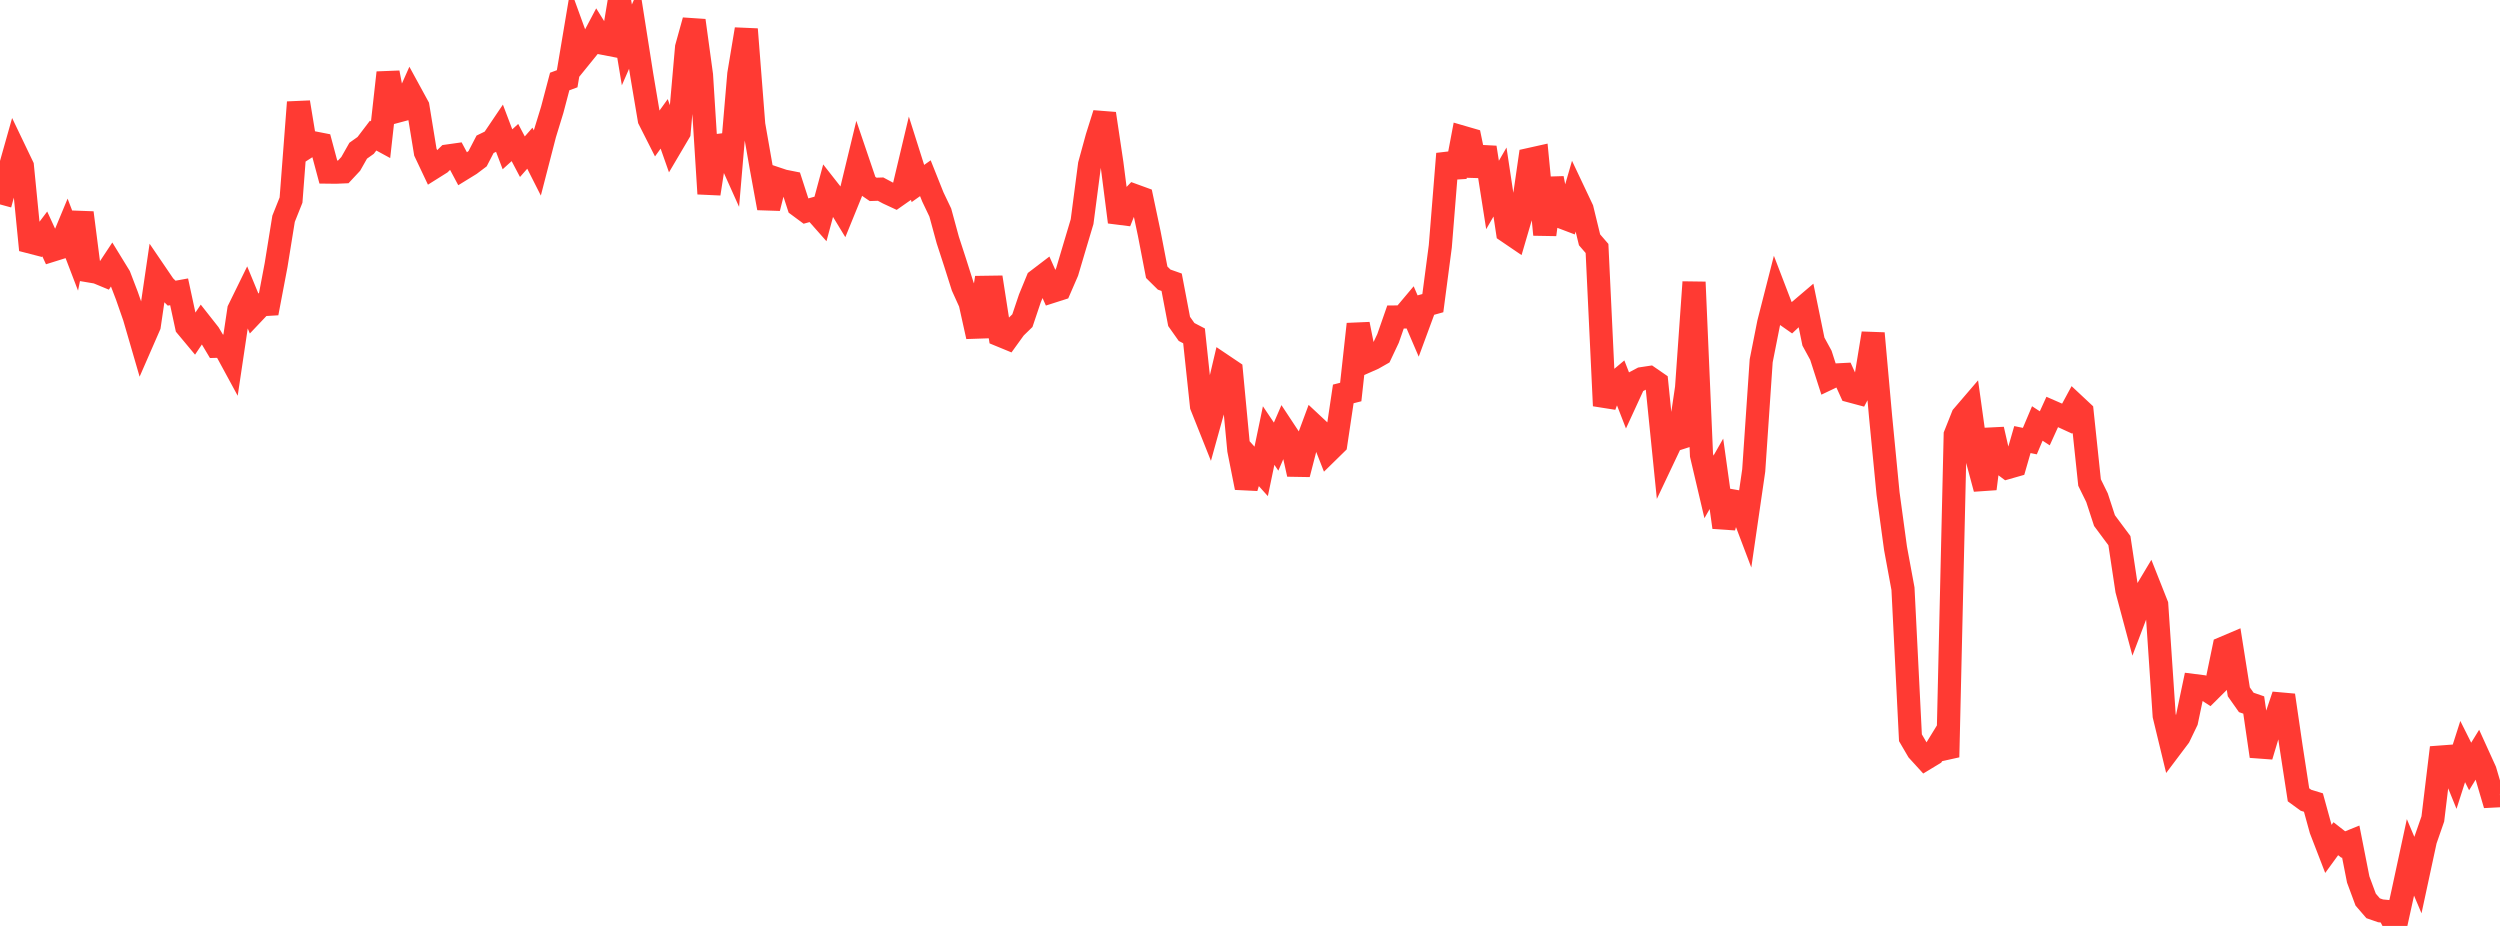 <?xml version="1.0" standalone="no"?>
<!DOCTYPE svg PUBLIC "-//W3C//DTD SVG 1.1//EN" "http://www.w3.org/Graphics/SVG/1.1/DTD/svg11.dtd">

<svg width="135" height="50" viewBox="0 0 135 50" preserveAspectRatio="none" 
  xmlns="http://www.w3.org/2000/svg"
  xmlns:xlink="http://www.w3.org/1999/xlink">


<polyline points="0.0, 11.038 0.403, 9.562 0.806, 8.135 1.209, 8.976 1.612, 13.063 2.015, 13.167 2.418, 12.633 2.821, 13.51 3.224, 13.384 3.627, 12.413 4.03, 13.466 4.433, 11.489 4.836, 14.632 5.239, 14.7 5.642, 14.867 6.045, 14.258 6.448, 14.915 6.851, 15.967 7.254, 17.123 7.657, 18.509 8.06, 17.586 8.463, 14.838 8.866, 15.43 9.269, 15.831 9.672, 15.758 10.075, 17.628 10.478, 18.111 10.881, 17.511 11.284, 18.023 11.687, 18.699 12.09, 18.688 12.493, 19.43 12.896, 16.727 13.299, 15.905 13.701, 16.88 14.104, 16.455 14.507, 16.431 14.91, 14.31 15.313, 11.813 15.716, 10.804 16.119, 5.523 16.522, 7.969 16.925, 7.71 17.328, 7.789 17.731, 9.293 18.134, 9.298 18.537, 9.281 18.94, 8.849 19.343, 8.138 19.746, 7.852 20.149, 7.323 20.552, 7.542 20.955, 3.924 21.358, 6.029 21.761, 5.921 22.164, 5.014 22.567, 5.752 22.97, 8.217 23.373, 9.069 23.776, 8.816 24.179, 8.424 24.582, 8.367 24.985, 9.122 25.388, 8.874 25.791, 8.57 26.194, 7.792 26.597, 7.596 27.0, 6.999 27.403, 8.062 27.806, 7.697 28.209, 8.462 28.612, 8.003 29.015, 8.8 29.418, 7.241 29.821, 5.927 30.224, 4.401 30.627, 4.253 31.03, 1.853 31.433, 2.963 31.836, 2.466 32.239, 1.704 32.642, 2.351 33.045, 2.429 33.448, 0.0 33.851, 2.425 34.254, 1.502 34.657, 4.063 35.06, 6.452 35.463, 7.248 35.866, 6.688 36.269, 7.833 36.672, 7.15 37.075, 2.56 37.478, 1.108 37.881, 4.058 38.284, 10.462 38.687, 7.865 39.09, 7.815 39.493, 8.713 39.896, 4.002 40.299, 1.579 40.701, 6.731 41.104, 9.032 41.507, 11.239 41.91, 9.64 42.313, 9.775 42.716, 9.855 43.119, 11.1 43.522, 11.398 43.925, 11.286 44.328, 11.742 44.731, 10.247 45.134, 10.761 45.537, 11.423 45.94, 10.433 46.343, 8.766 46.746, 9.952 47.149, 10.226 47.552, 10.213 47.955, 10.428 48.358, 10.615 48.761, 10.333 49.164, 8.637 49.567, 9.909 49.97, 9.624 50.373, 10.633 50.776, 11.478 51.179, 12.958 51.582, 14.197 51.985, 15.468 52.388, 16.358 52.791, 18.174 53.194, 15.516 53.597, 15.51 54.0, 18.099 54.403, 18.265 54.806, 17.707 55.209, 17.315 55.612, 16.117 56.015, 15.136 56.418, 14.829 56.821, 15.734 57.224, 15.605 57.627, 14.677 58.03, 13.318 58.433, 11.969 58.836, 8.889 59.239, 7.417 59.642, 6.137 60.045, 8.84 60.448, 11.989 60.851, 10.974 61.254, 10.559 61.657, 10.706 62.06, 12.613 62.463, 14.701 62.866, 15.099 63.269, 15.241 63.672, 17.357 64.075, 17.927 64.478, 18.137 64.881, 21.921 65.284, 22.932 65.687, 21.48 66.09, 19.768 66.493, 20.039 66.896, 24.304 67.299, 26.334 67.701, 25.008 68.104, 25.456 68.507, 23.519 68.91, 24.118 69.313, 23.185 69.716, 23.795 70.119, 25.607 70.522, 24.048 70.925, 22.961 71.328, 23.338 71.731, 24.364 72.134, 23.969 72.537, 21.272 72.94, 21.17 73.343, 17.504 73.746, 19.534 74.149, 19.356 74.552, 19.127 74.955, 18.274 75.358, 17.118 75.761, 17.115 76.164, 16.636 76.567, 17.574 76.97, 16.482 77.373, 16.37 77.776, 13.304 78.179, 8.305 78.582, 9.546 78.985, 7.413 79.388, 7.53 79.791, 9.473 80.194, 7.964 80.597, 10.529 81.0, 9.829 81.403, 12.502 81.806, 12.776 82.209, 11.4 82.612, 8.608 83.015, 8.518 83.418, 12.67 83.821, 9.629 84.224, 11.683 84.627, 11.836 85.03, 10.443 85.433, 11.295 85.836, 12.951 86.239, 13.417 86.642, 21.91 87.045, 20.838 87.448, 20.501 87.851, 21.538 88.254, 20.663 88.657, 20.449 89.06, 20.388 89.463, 20.666 89.866, 24.647 90.269, 23.796 90.672, 23.667 91.075, 20.941 91.478, 15.234 91.881, 24.579 92.284, 26.293 92.687, 25.587 93.09, 28.475 93.493, 27.037 93.896, 27.107 94.299, 28.169 94.701, 25.404 95.104, 19.484 95.507, 17.447 95.91, 15.869 96.313, 16.92 96.716, 17.202 97.119, 16.822 97.522, 16.479 97.925, 18.446 98.328, 19.186 98.731, 20.441 99.134, 20.249 99.537, 20.228 99.94, 21.118 100.343, 21.226 100.746, 20.464 101.149, 18 101.552, 22.5 101.955, 26.65 102.358, 29.609 102.761, 31.792 103.164, 39.838 103.567, 40.528 103.97, 40.97 104.373, 40.726 104.776, 40.069 105.179, 40.882 105.582, 23.48 105.985, 22.467 106.388, 21.997 106.791, 24.893 107.194, 26.393 107.597, 23.185 108.0, 24.949 108.403, 25.25 108.806, 25.135 109.209, 23.737 109.612, 23.82 110.015, 22.867 110.418, 23.129 110.821, 22.245 111.224, 22.421 111.627, 22.606 112.03, 21.861 112.433, 22.238 112.836, 26.057 113.239, 26.876 113.642, 28.111 114.045, 28.654 114.448, 29.194 114.851, 31.868 115.254, 33.374 115.657, 32.313 116.06, 31.639 116.463, 32.657 116.866, 38.642 117.269, 40.309 117.672, 39.774 118.075, 38.937 118.478, 37.02 118.881, 37.071 119.284, 37.333 119.687, 36.932 120.09, 34.986 120.493, 34.815 120.896, 37.359 121.299, 37.931 121.701, 38.07 122.104, 40.836 122.507, 39.493 122.91, 38.748 123.313, 37.545 123.716, 40.302 124.119, 42.92 124.522, 43.214 124.925, 43.337 125.328, 44.801 125.731, 45.844 126.134, 45.29 126.537, 45.605 126.94, 45.442 127.343, 47.491 127.746, 48.579 128.149, 49.046 128.552, 49.186 128.955, 49.224 129.358, 50.0 129.761, 48.168 130.164, 46.298 130.567, 47.252 130.97, 45.38 131.373, 44.222 131.776, 40.882 132.179, 40.852 132.582, 41.845 132.985, 40.584 133.388, 41.39 133.791, 40.735 134.194, 41.622 134.597, 42.988 135.0, 42.967" fill="none" stroke="#ff3a33" stroke-width="1.25"/>

</svg>